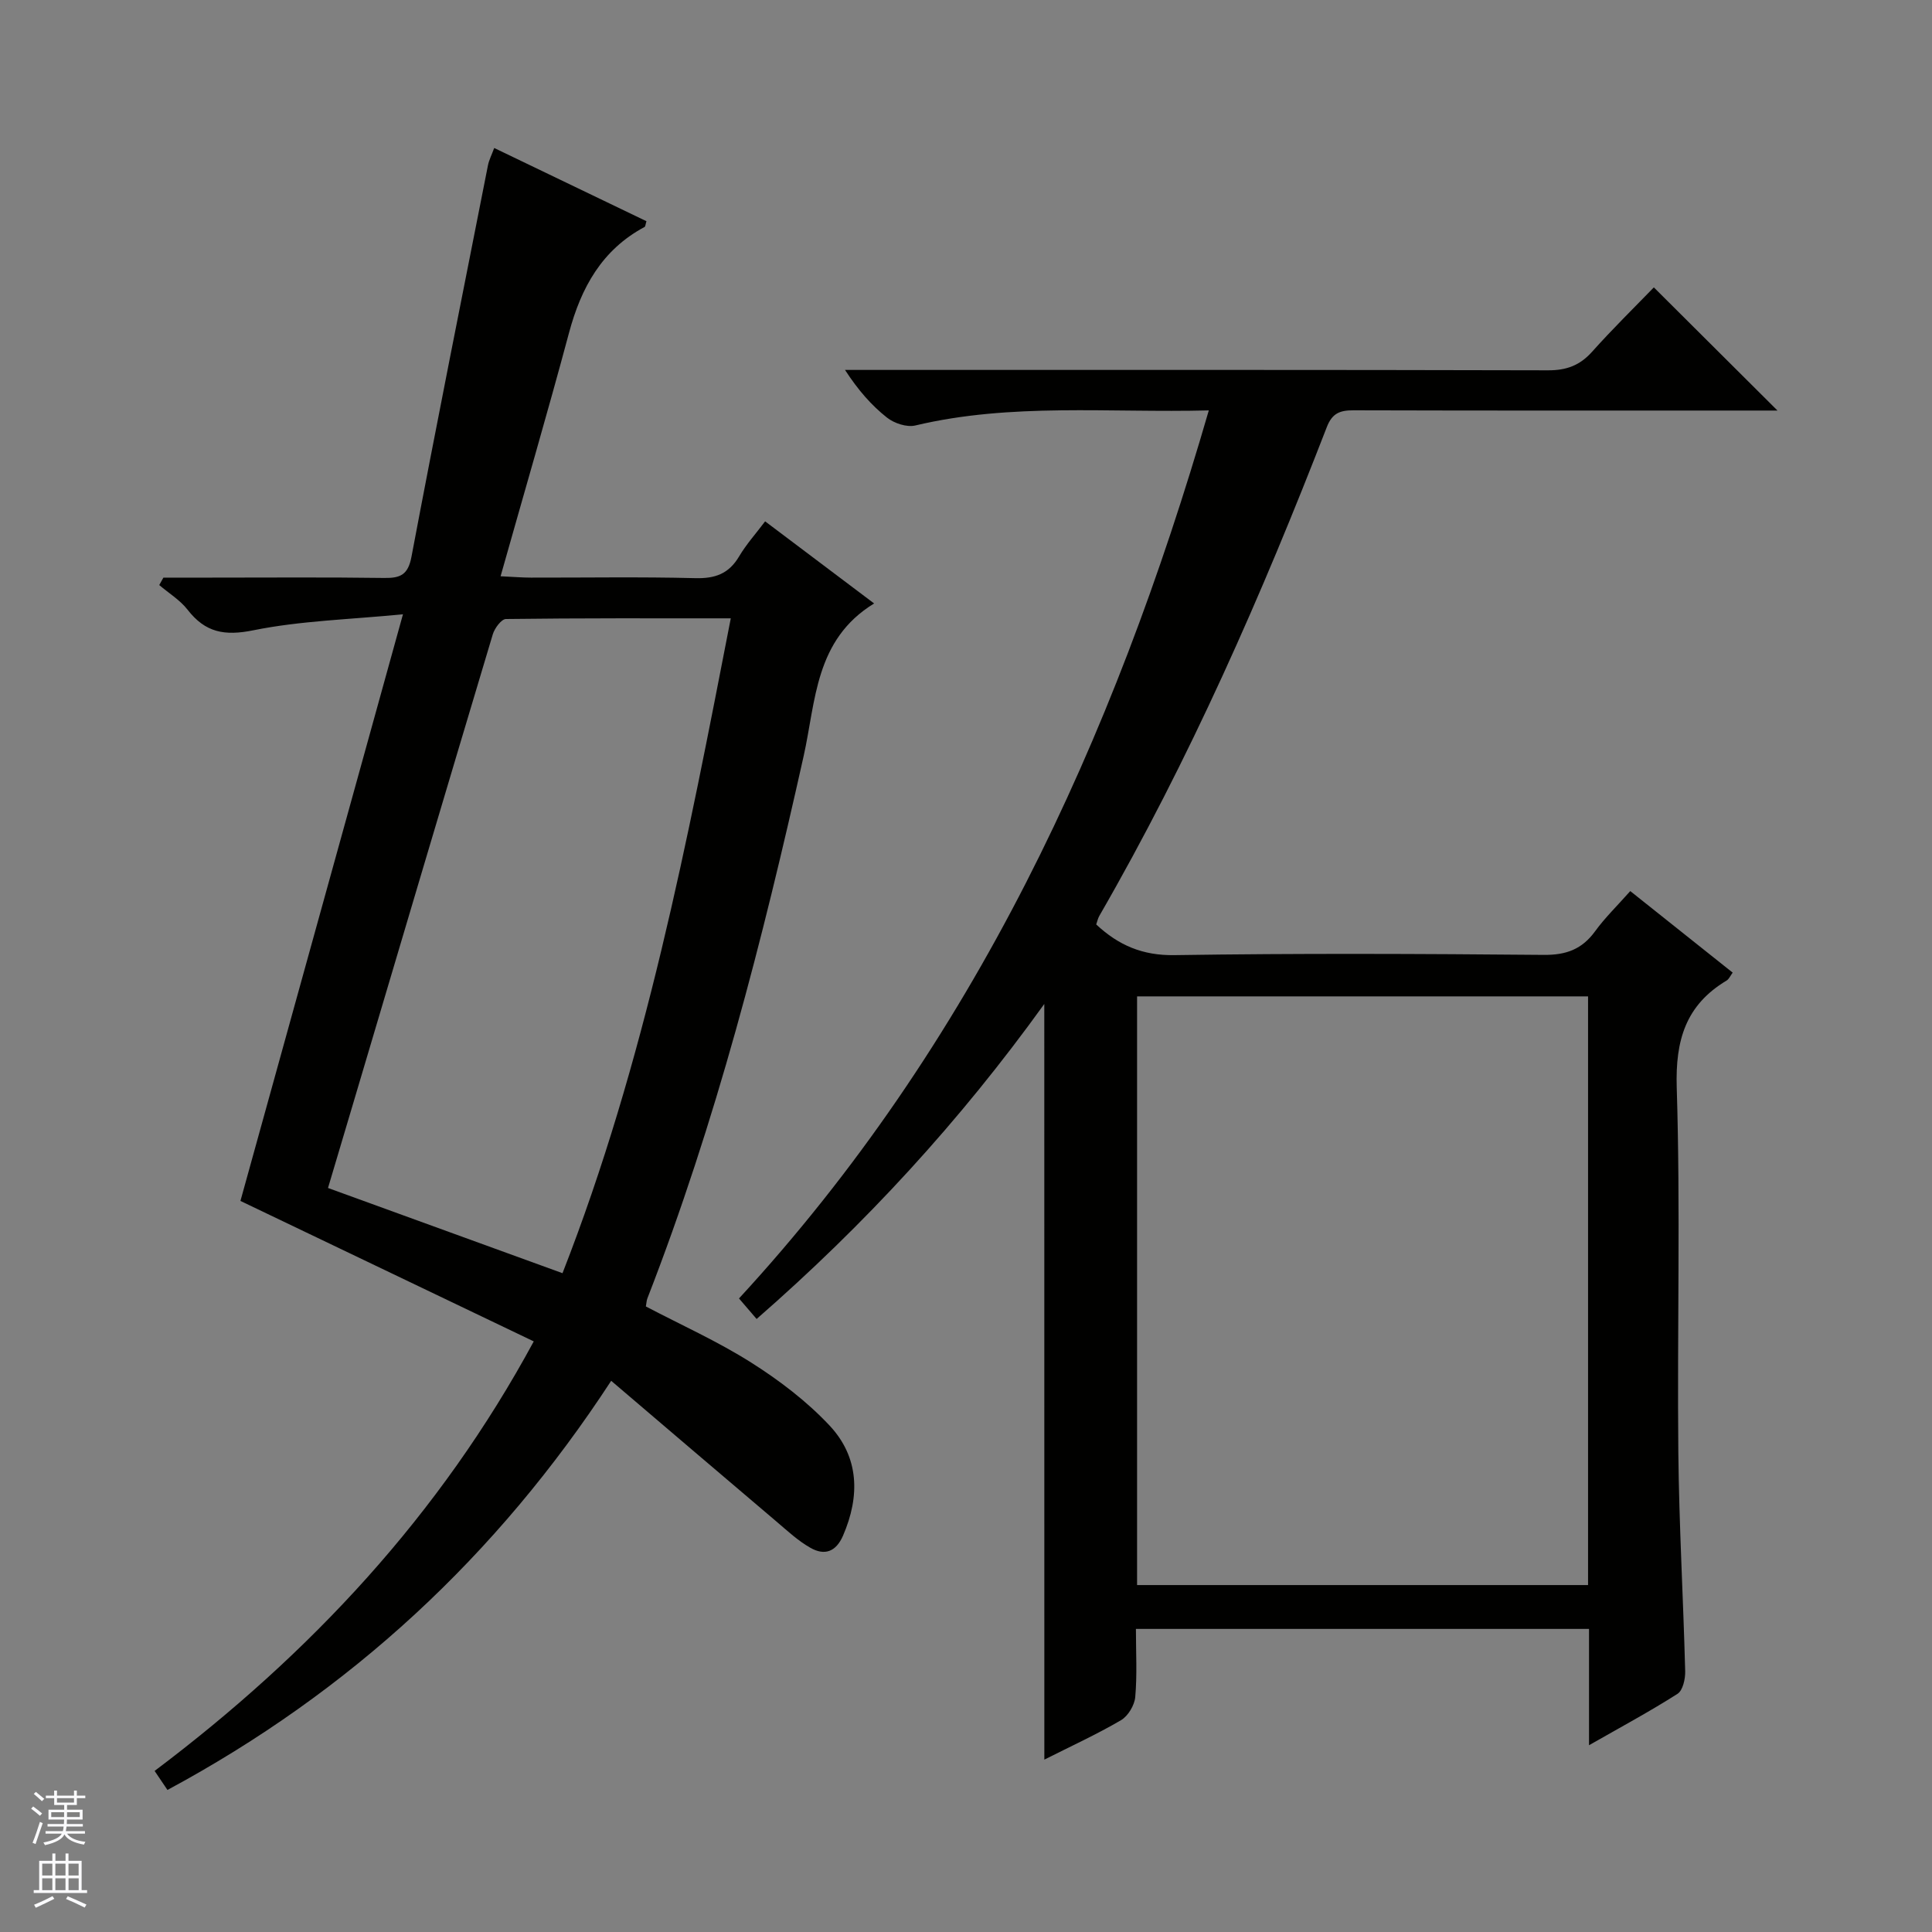<svg enable-background="new 0 0 400 400" viewBox="0 0 400 400" xmlns="http://www.w3.org/2000/svg"><rect x="0" y="0" width="400" height="400" fill="#808080" stroke="none"/><path d="m216.21 207.86c-17.56 24.39-37.1 45.62-59.56 65.22-1.28-1.49-2.33-2.71-3.65-4.25 48.54-52.66 77.47-115.51 97.27-183.86-20.68.53-40.86-1.61-60.76 3.12-1.77.42-4.38-.45-5.87-1.63-3.23-2.55-5.98-5.7-8.69-9.87h5.56c46.67 0 93.33-.04 140 .08 3.83.01 6.59-1.02 9.12-3.85 4.21-4.71 8.73-9.14 12.78-13.32 8.73 8.69 17.01 16.94 25.6 25.5-1.75 0-3.49 0-5.24 0-27.5 0-55 .03-82.5-.05-2.8-.01-4.44.55-5.57 3.48-13.47 34.76-28.42 68.83-47.09 101.18-.32.55-.44 1.21-.65 1.79 4.64 4.33 9.61 6.45 16.18 6.35 25.49-.39 51-.28 76.5-.05 4.63.04 7.9-1.17 10.6-4.88 2.04-2.81 4.57-5.26 7.29-8.33 7.13 5.68 14.09 11.22 21.2 16.88-.5.68-.77 1.36-1.27 1.65-8.45 5.07-10.61 12.33-10.31 22.14.78 25.14.08 50.33.33 75.49.15 15.13 1.03 30.25 1.42 45.38.04 1.58-.49 3.96-1.59 4.66-5.71 3.64-11.68 6.85-18.32 10.64 0-8.45 0-16.15 0-24.08-31.46 0-62.36 0-93.81 0 0 4.87.27 9.51-.14 14.1-.15 1.71-1.49 3.94-2.95 4.8-4.99 2.92-10.27 5.34-15.87 8.16-.01-52.15-.01-103.76-.01-156.45zm112.58-1.57c-31.32 0-62.22 0-93.37 0v121.88h93.37c0-40.73 0-81.04 0-121.88z" fill="#010100"/><path d="m33.83 119.59h9.74c12 0 23.99-.1 35.99.07 3.37.05 4.93-.68 5.63-4.39 5.11-27.05 10.51-54.05 15.84-81.06.22-1.09.76-2.12 1.29-3.57 10.69 5.14 21.12 10.16 31.52 15.16-.2.65-.21 1.09-.39 1.19-8.83 4.73-13.13 12.54-15.64 21.91-4.45 16.61-9.29 33.11-14.17 50.41 2.78.13 4.54.28 6.29.28 11.33.02 22.67-.18 33.99.11 4.11.11 6.96-.89 9.09-4.48 1.51-2.55 3.53-4.79 5.4-7.28 7.6 5.73 15.01 11.31 22.57 17-12.29 7.5-12.06 20.26-14.59 31.58-8.5 38.09-18.17 75.83-32.35 112.28-.18.45-.19.97-.32 1.69 7.28 3.82 14.87 7.22 21.83 11.63 5.83 3.69 11.5 8.01 16.2 13.02 6.14 6.56 6.34 14.59 2.79 22.8-1.48 3.4-3.85 4.16-6.73 2.53-2.56-1.44-4.78-3.52-7.04-5.44-11.28-9.57-22.53-19.17-34.23-29.15-23.7 36.31-54.02 64.34-91.87 84.71-.94-1.39-1.73-2.56-2.66-3.94 32.28-24.3 59.06-53 78.5-88.93-20.48-9.8-40.5-19.39-60.73-29.08 11.07-39.94 22.12-79.84 33.65-121.46-11.14 1.09-21.22 1.34-30.95 3.31-6 1.22-9.98.47-13.64-4.25-1.56-2.01-3.89-3.42-5.87-5.11.29-.5.57-1.02.86-1.54zm82.63 144.01c17.11-43.75 25.86-89.39 34.84-135.58-15.98 0-31.27-.06-46.55.14-.94.01-2.34 1.9-2.72 3.16-9.71 32.39-19.32 64.82-28.94 97.23-1.73 5.81-3.46 11.62-5.18 17.41 16.38 5.95 32.23 11.71 48.55 17.64z" fill="#010100"/><g fill="#fafafc"><path d="m6.45 374.46.42-.45c.65.47 1.27.95 1.85 1.44l-.45.49c-.66-.56-1.26-1.06-1.83-1.48m.93 7.33-.63-.26c.55-1.36 1.05-2.8 1.52-4.33.19.1.38.19.59.27-.46 1.29-.95 2.73-1.48 4.32m-.38-10.38.44-.42c.43.34 1.01.82 1.74 1.44l-.49.49c-.53-.51-1.09-1.01-1.69-1.51m2.5.35h1.72v-1.04h.59v1.04h3.52v-1.04h.59v1.04h1.75v.53h-1.75v1.42h-2.03v.97h3.22v2.03h-3.24c0 .35-.01.66-.03.93h3.32v.53h-3.37c-.03.27-.08.58-.15.94h3.96v.53h-3.71c.67.92 1.93 1.48 3.79 1.68-.13.24-.23.44-.29.59-2.13-.38-3.48-1.08-4.04-2.12-.43.97-1.77 1.72-4.03 2.23-.09-.19-.2-.37-.33-.55 2.1-.42 3.37-1.03 3.81-1.83h-3.36v-.53h3.58c.08-.29.13-.61.16-.94h-3.33v-.53h3.39c.02-.27.04-.58.04-.93h-3.23v-2.03h3.25v-.97h-2.07v-1.42h-1.73zm1.12 3.44v1h2.65c.01-.3.02-.44.01-.4v-.25-.35zm1.19-2h3.52v-.91h-3.52zm4.71 2h-2.63v.59c0 .15-.01.28-.01.4h2.64z"/><path d="m13.55 383.74h.63v1.52h2.72v6.07h1.13v.6h-11.05v-.6h1.13v-6.07h2.73v-1.52h.63v1.52h2.1v-1.52zm-2.68 8.83.38.56c-1.24.63-2.53 1.25-3.85 1.85-.1-.21-.21-.42-.34-.63 1.36-.55 2.63-1.15 3.81-1.78m-2.13-4.27h2.1v-2.45h-2.1zm0 3.04h2.1v-2.46h-2.1zm2.72-3.04h2.1v-2.45h-2.1zm0 3.04h2.1v-2.46h-2.1zm6.07 3.6c-1.41-.71-2.7-1.3-3.86-1.78l.35-.56c1.45.62 2.75 1.19 3.88 1.72zm-1.25-9.09h-2.1v2.45h2.1zm-2.09 5.49h2.1v-2.46h-2.1z"/></g></svg>